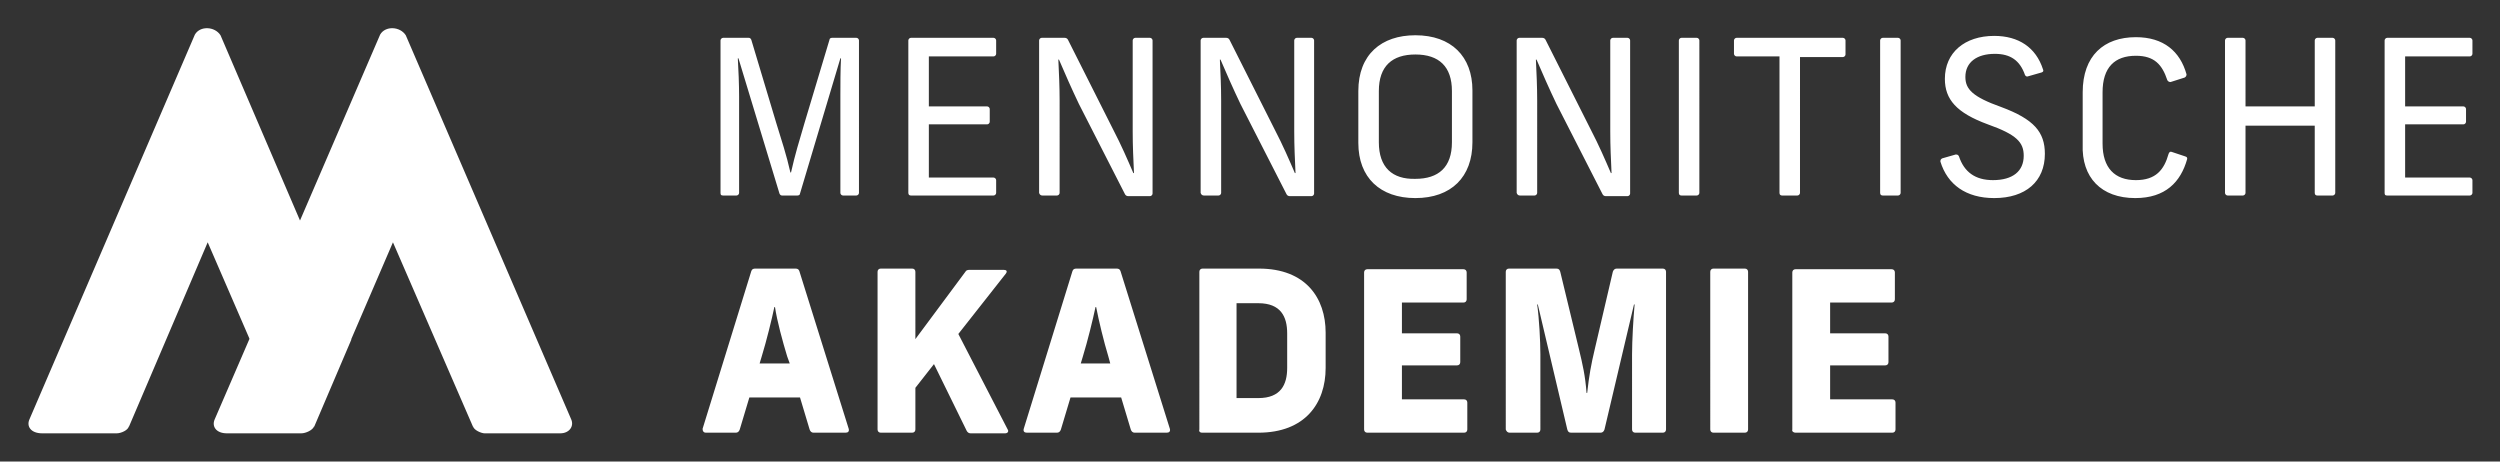 <?xml version="1.0" encoding="utf-8"?>
<!-- Generator: Adobe Illustrator 26.5.3, SVG Export Plug-In . SVG Version: 6.00 Build 0)  -->
<svg version="1.1" id="Ebene_1" xmlns="http://www.w3.org/2000/svg" xmlns:xlink="http://www.w3.org/1999/xlink" x="0px" y="0px"
	 width="390px" height="72px" viewBox="0 0 390 72" style="enable-background:new 0 0 390 72;" xml:space="preserve">
<rect x="0" y="0" width="390" height="72" fill="#333333" stroke="none"/>
<style type="text/css">
	.st0{fill:#FFFFFF;}
</style>
<g>
	<path class="st0" d="M89.1,65.4L63.3,5.5c-0.9-1.4-3.2-1.5-4-0.1l-12.5,29L34.4,5.5c-0.9-1.4-3.2-1.5-4-0.1l-25.8,60
		c-0.5,1.1,0.2,2.2,2,2.2h11.6c0.7,0,1.8-0.5,1.9-1.1v0.1l12.3-28.8l6.5,15l0,0.1l-5.4,12.5c-0.5,1.1,0.2,2.2,1.9,2.2h11.1
		c-0.5,0-0.4,0,0.1,0H47c0.7,0,1.8-0.5,2-1.1v0.1L54.8,53l0-0.1h0l6.5-15.1l12.5,28.8v-0.1c0.1,0.6,1.3,1.1,1.8,1.1h11.8
		C88.8,67.6,89.6,66.5,89.1,65.4z"/>
	<path class="st0" d="M280.1,67.5h15.1c0.3,0,0.5-0.2,0.5-0.5v-4.2c0-0.3-0.2-0.5-0.5-0.5h-9.7V57h8.6c0.3,0,0.5-0.2,0.5-0.5v-4
		c0-0.3-0.2-0.5-0.5-0.5h-8.6v-4.8h9.6c0.3,0,0.5-0.2,0.5-0.5v-4.2c0-0.3-0.2-0.5-0.5-0.5h-15c-0.3,0-0.5,0.2-0.5,0.5V67
		C279.5,67.3,279.8,67.5,280.1,67.5 M267.3,67.5h4.9c0.3,0,0.5-0.2,0.5-0.5V42.4c0-0.3-0.2-0.5-0.5-0.5h-4.9c-0.3,0-0.5,0.2-0.5,0.5
		V67C266.8,67.3,267,67.5,267.3,67.5 M235.5,67.5h4.3c0.3,0,0.5-0.2,0.5-0.5V55.3c0-2.1-0.2-5.7-0.5-7.8h0.1l4.6,19.5
		c0.1,0.3,0.2,0.5,0.6,0.5h4.6c0.3,0,0.5-0.2,0.6-0.5l4.6-19.5h0.1c-0.2,2.1-0.4,5.7-0.4,7.8V67c0,0.3,0.2,0.5,0.5,0.5h4.3
		c0.3,0,0.5-0.2,0.5-0.5V42.4c0-0.3-0.2-0.5-0.5-0.5h-7.2c-0.3,0-0.5,0.2-0.6,0.5l-2.8,12c-0.6,2.5-0.9,4.2-1.2,6.9h-0.1
		c-0.2-2.7-0.6-4.4-1.2-6.9l-2.9-12c-0.1-0.3-0.2-0.5-0.6-0.5h-7.4c-0.3,0-0.5,0.2-0.5,0.5V67C235,67.3,235.2,67.5,235.5,67.5
		 M213.3,67.5h15.1c0.3,0,0.5-0.2,0.5-0.5v-4.2c0-0.3-0.2-0.5-0.5-0.5h-9.7V57h8.6c0.3,0,0.5-0.2,0.5-0.5v-4c0-0.3-0.2-0.5-0.5-0.5
		h-8.6v-4.8h9.6c0.3,0,0.5-0.2,0.5-0.5v-4.2c0-0.3-0.2-0.5-0.5-0.5h-15c-0.3,0-0.5,0.2-0.5,0.5V67C212.8,67.3,213,67.5,213.3,67.5
		 M192.9,62V47.3h3.4c3.5,0,4.5,2.1,4.5,4.7v5.4c0,2.6-1,4.7-4.5,4.7h-3.4V62z M187.5,67.5h8.8c7.3,0,10.5-4.6,10.5-10.1v-5.5
		c0-5.4-3.1-10-10.4-10h-8.8c-0.3,0-0.5,0.2-0.5,0.5V67C187,67.3,187.2,67.5,187.5,67.5 M168.6,56.7l0.3-1c0.8-2.6,1.6-5.9,2-7.8
		h0.1c0.4,2.1,1.2,5.4,1.9,7.7l0.3,1.1H168.6z M160.2,67.5h4.7c0.3,0,0.5-0.2,0.6-0.5l1.5-5h7.9l1.5,5c0.1,0.3,0.3,0.5,0.6,0.5h5
		c0.4,0,0.6-0.2,0.5-0.6l-7.7-24.6c-0.1-0.3-0.3-0.4-0.6-0.4h-6.3c-0.3,0-0.5,0.1-0.6,0.4l-7.6,24.6
		C159.6,67.3,159.8,67.5,160.2,67.5 M137.4,67.5h4.9c0.3,0,0.5-0.2,0.5-0.5v-6.5l2.9-3.7l5.1,10.4c0.1,0.2,0.3,0.4,0.6,0.4h5.4
		c0.4,0,0.6-0.3,0.4-0.6l-7.7-14.9l7.4-9.4c0.3-0.4,0.1-0.6-0.3-0.6h-5.4c-0.3,0-0.5,0.1-0.6,0.3l-7.8,10.5V42.4
		c0-0.3-0.2-0.5-0.5-0.5h-4.9c-0.3,0-0.5,0.2-0.5,0.5V67C136.9,67.3,137.1,67.5,137.4,67.5 M118.5,56.7l0.3-1c0.8-2.6,1.6-5.9,2-7.8
		h0.1c0.3,2.1,1.2,5.4,1.9,7.7l0.4,1.1H118.5z M110.1,67.5h4.7c0.3,0,0.5-0.2,0.6-0.5l1.5-5h7.9l1.5,5c0.1,0.3,0.3,0.5,0.6,0.5h5
		c0.4,0,0.6-0.2,0.5-0.6l-7.7-24.6c-0.1-0.3-0.3-0.4-0.6-0.4h-6.3c-0.3,0-0.5,0.1-0.6,0.4l-7.6,24.6
		C109.6,67.3,109.8,67.5,110.1,67.5"/>
	<path class="st0" d="M372.4,30.5h12.9c0.2,0,0.4-0.2,0.4-0.4v-2c0-0.2-0.2-0.4-0.4-0.4h-10.1v-8.3h9.1c0.2,0,0.4-0.2,0.4-0.4v-2
		c0-0.2-0.2-0.4-0.4-0.4h-9.1V8.8h10.1c0.2,0,0.4-0.2,0.4-0.4V6.3c0-0.2-0.2-0.4-0.4-0.4h-12.9c-0.2,0-0.4,0.2-0.4,0.4v23.8
		C372,30.4,372.1,30.5,372.4,30.5 M361.5,30.5h2.4c0.2,0,0.4-0.2,0.4-0.4V6.3c0-0.2-0.2-0.4-0.4-0.4h-2.4c-0.2,0-0.4,0.2-0.4,0.4
		v10.3h-10.8V6.3c0-0.2-0.2-0.4-0.4-0.4h-2.4c-0.2,0-0.4,0.2-0.4,0.4v23.8c0,0.2,0.2,0.4,0.4,0.4h2.4c0.2,0,0.4-0.2,0.4-0.4V19.6
		h10.8v10.5C361.1,30.4,361.3,30.5,361.5,30.5 M333.1,30.9c4.7,0,7.1-2.5,8.1-6.1c0-0.2,0-0.3-0.3-0.4l-2.1-0.7
		c-0.2-0.1-0.4,0-0.5,0.3c-0.7,2.5-2,4.1-5.1,4.1c-3.3,0-5.2-1.9-5.2-5.7v-8c0-3.9,1.9-5.7,5.2-5.7c2.9,0,4.1,1.4,4.9,3.8
		c0.1,0.2,0.3,0.3,0.5,0.3l2.2-0.7c0.2-0.1,0.3-0.3,0.3-0.5c-1-3.6-3.6-5.8-7.9-5.8c-5,0-8.3,2.9-8.3,8.6v8.1
		C324.7,27.7,327.8,30.9,333.1,30.9 M311.1,30.9c4.9,0,7.9-2.6,7.9-6.9c0-3.4-1.7-5.4-6.8-7.3c-4.5-1.6-5.6-2.8-5.6-4.7
		c0-2.3,1.8-3.6,4.6-3.6c2.4,0,3.9,1,4.7,3.3c0.1,0.2,0.3,0.3,0.5,0.2l2.1-0.6c0.3-0.1,0.3-0.3,0.2-0.5c-1.1-3.4-3.8-5.2-7.6-5.2
		c-4.6,0-7.7,2.6-7.7,6.7c0,3.2,1.8,5.3,6.7,7.1c4.5,1.6,5.6,2.8,5.6,4.9c0,2.4-1.7,3.8-4.8,3.8c-2.8,0-4.5-1.3-5.3-3.7
		c-0.1-0.2-0.2-0.3-0.5-0.3l-2.1,0.6c-0.2,0.1-0.3,0.2-0.3,0.5C303.8,28.8,306.7,30.9,311.1,30.9 M293.7,30.5h2.4
		c0.2,0,0.4-0.2,0.4-0.4V6.3c0-0.2-0.2-0.4-0.4-0.4h-2.4c-0.2,0-0.4,0.2-0.4,0.4v23.8C293.3,30.4,293.5,30.5,293.7,30.5 M278,30.5
		h2.4c0.2,0,0.4-0.2,0.4-0.4V8.9h6.7c0.2,0,0.4-0.2,0.4-0.4V6.3c0-0.2-0.2-0.4-0.4-0.4h-16.6c-0.2,0-0.4,0.2-0.4,0.4v2.1
		c0,0.2,0.2,0.4,0.4,0.4h6.7v21.3C277.6,30.4,277.8,30.5,278,30.5 M262.3,30.5h2.4c0.2,0,0.4-0.2,0.4-0.4V6.3c0-0.2-0.2-0.4-0.4-0.4
		h-2.4c-0.2,0-0.4,0.2-0.4,0.4v23.8C261.9,30.4,262.1,30.5,262.3,30.5 M237.1,30.5h2.3c0.2,0,0.4-0.2,0.4-0.4V15.7
		c0-2.2-0.1-4.3-0.2-6.4h0.1c0.9,2.1,2,4.6,3.1,6.9l7.2,14.1c0.1,0.2,0.3,0.3,0.5,0.3h3.4c0.2,0,0.4-0.2,0.4-0.4V6.3
		c0-0.2-0.2-0.4-0.4-0.4h-2.3c-0.2,0-0.4,0.2-0.4,0.4v14.2c0,2.3,0.1,4.3,0.2,6.5h-0.1c-0.9-2.1-1.9-4.4-3.1-6.7l-7.1-14.1
		c-0.1-0.2-0.3-0.3-0.5-0.3H237c-0.2,0-0.4,0.2-0.4,0.4v23.8C236.7,30.4,236.9,30.5,237.1,30.5 M215.1,22.2v-8
		c0-3.9,2.1-5.7,5.7-5.7c3.7,0,5.7,1.9,5.7,5.7v8c0,3.9-2.1,5.7-5.7,5.7C217.2,28,215.1,26.1,215.1,22.2 M220.8,30.9
		c5.6,0,8.9-3.3,8.9-8.7v-8.1c0-5.3-3.3-8.6-8.9-8.6c-5.3,0-8.9,3-8.9,8.7v8.1C211.9,27.7,215.3,30.9,220.8,30.9 M187.8,30.5h2.3
		c0.2,0,0.4-0.2,0.4-0.4V15.7c0-2.2-0.1-4.3-0.2-6.4h0.1c0.9,2.1,2,4.6,3.1,6.9l7.2,14.1c0.1,0.2,0.3,0.3,0.5,0.3h3.4
		c0.2,0,0.4-0.2,0.4-0.4V6.3c0-0.2-0.2-0.4-0.4-0.4h-2.3c-0.2,0-0.4,0.2-0.4,0.4v14.2c0,2.3,0.1,4.3,0.2,6.5H202
		c-0.9-2.1-1.9-4.4-3.1-6.7l-7.1-14.1c-0.1-0.2-0.3-0.3-0.5-0.3h-3.6c-0.2,0-0.4,0.2-0.4,0.4v23.8C187.4,30.4,187.6,30.5,187.8,30.5
		 M162.6,30.5h2.3c0.2,0,0.4-0.2,0.4-0.4V15.7c0-2.2-0.1-4.3-0.2-6.4h0.1c0.9,2.1,2,4.6,3.1,6.9l7.2,14.1c0.1,0.2,0.3,0.3,0.5,0.3
		h3.4c0.2,0,0.4-0.2,0.4-0.4V6.3c0-0.2-0.2-0.4-0.4-0.4h-2.3c-0.2,0-0.4,0.2-0.4,0.4v14.2c0,2.3,0.1,4.3,0.2,6.5h-0.1
		c-0.9-2.1-1.9-4.4-3.1-6.7l-7.1-14.1c-0.1-0.2-0.3-0.3-0.5-0.3h-3.6c-0.2,0-0.4,0.2-0.4,0.4v23.8C162.2,30.4,162.4,30.5,162.6,30.5
		 M142.1,30.5H155c0.2,0,0.4-0.2,0.4-0.4v-2c0-0.2-0.2-0.4-0.4-0.4h-10.1v-8.3h9.1c0.2,0,0.4-0.2,0.4-0.4v-2c0-0.2-0.2-0.4-0.4-0.4
		h-9.1V8.8H155c0.2,0,0.4-0.2,0.4-0.4V6.3c0-0.2-0.2-0.4-0.4-0.4h-12.9c-0.2,0-0.4,0.2-0.4,0.4v23.8
		C141.7,30.4,141.9,30.5,142.1,30.5 M112.8,30.5h2.1c0.2,0,0.4-0.2,0.4-0.4V15c0-1.7-0.1-4.3-0.2-5.9h0.1l6.4,21.1
		c0.1,0.2,0.2,0.3,0.4,0.3h2.4c0.2,0,0.4-0.1,0.4-0.3l6.3-21.1h0.1c-0.1,1.7-0.1,4.2-0.1,5.9v15.1c0,0.2,0.2,0.4,0.4,0.4h2.1
		c0.2,0,0.4-0.2,0.4-0.4V6.3c0-0.2-0.2-0.4-0.4-0.4h-3.8c-0.2,0-0.4,0.1-0.4,0.3l-3.9,13c-0.8,2.7-1.5,5-2.1,7.7h-0.1
		c-0.6-2.7-1.4-5.1-2.2-7.7l-3.9-13c-0.1-0.2-0.2-0.3-0.4-0.3h-4c-0.2,0-0.4,0.2-0.4,0.4v23.8C112.4,30.4,112.5,30.5,112.8,30.5"/>
</g>
</svg>
